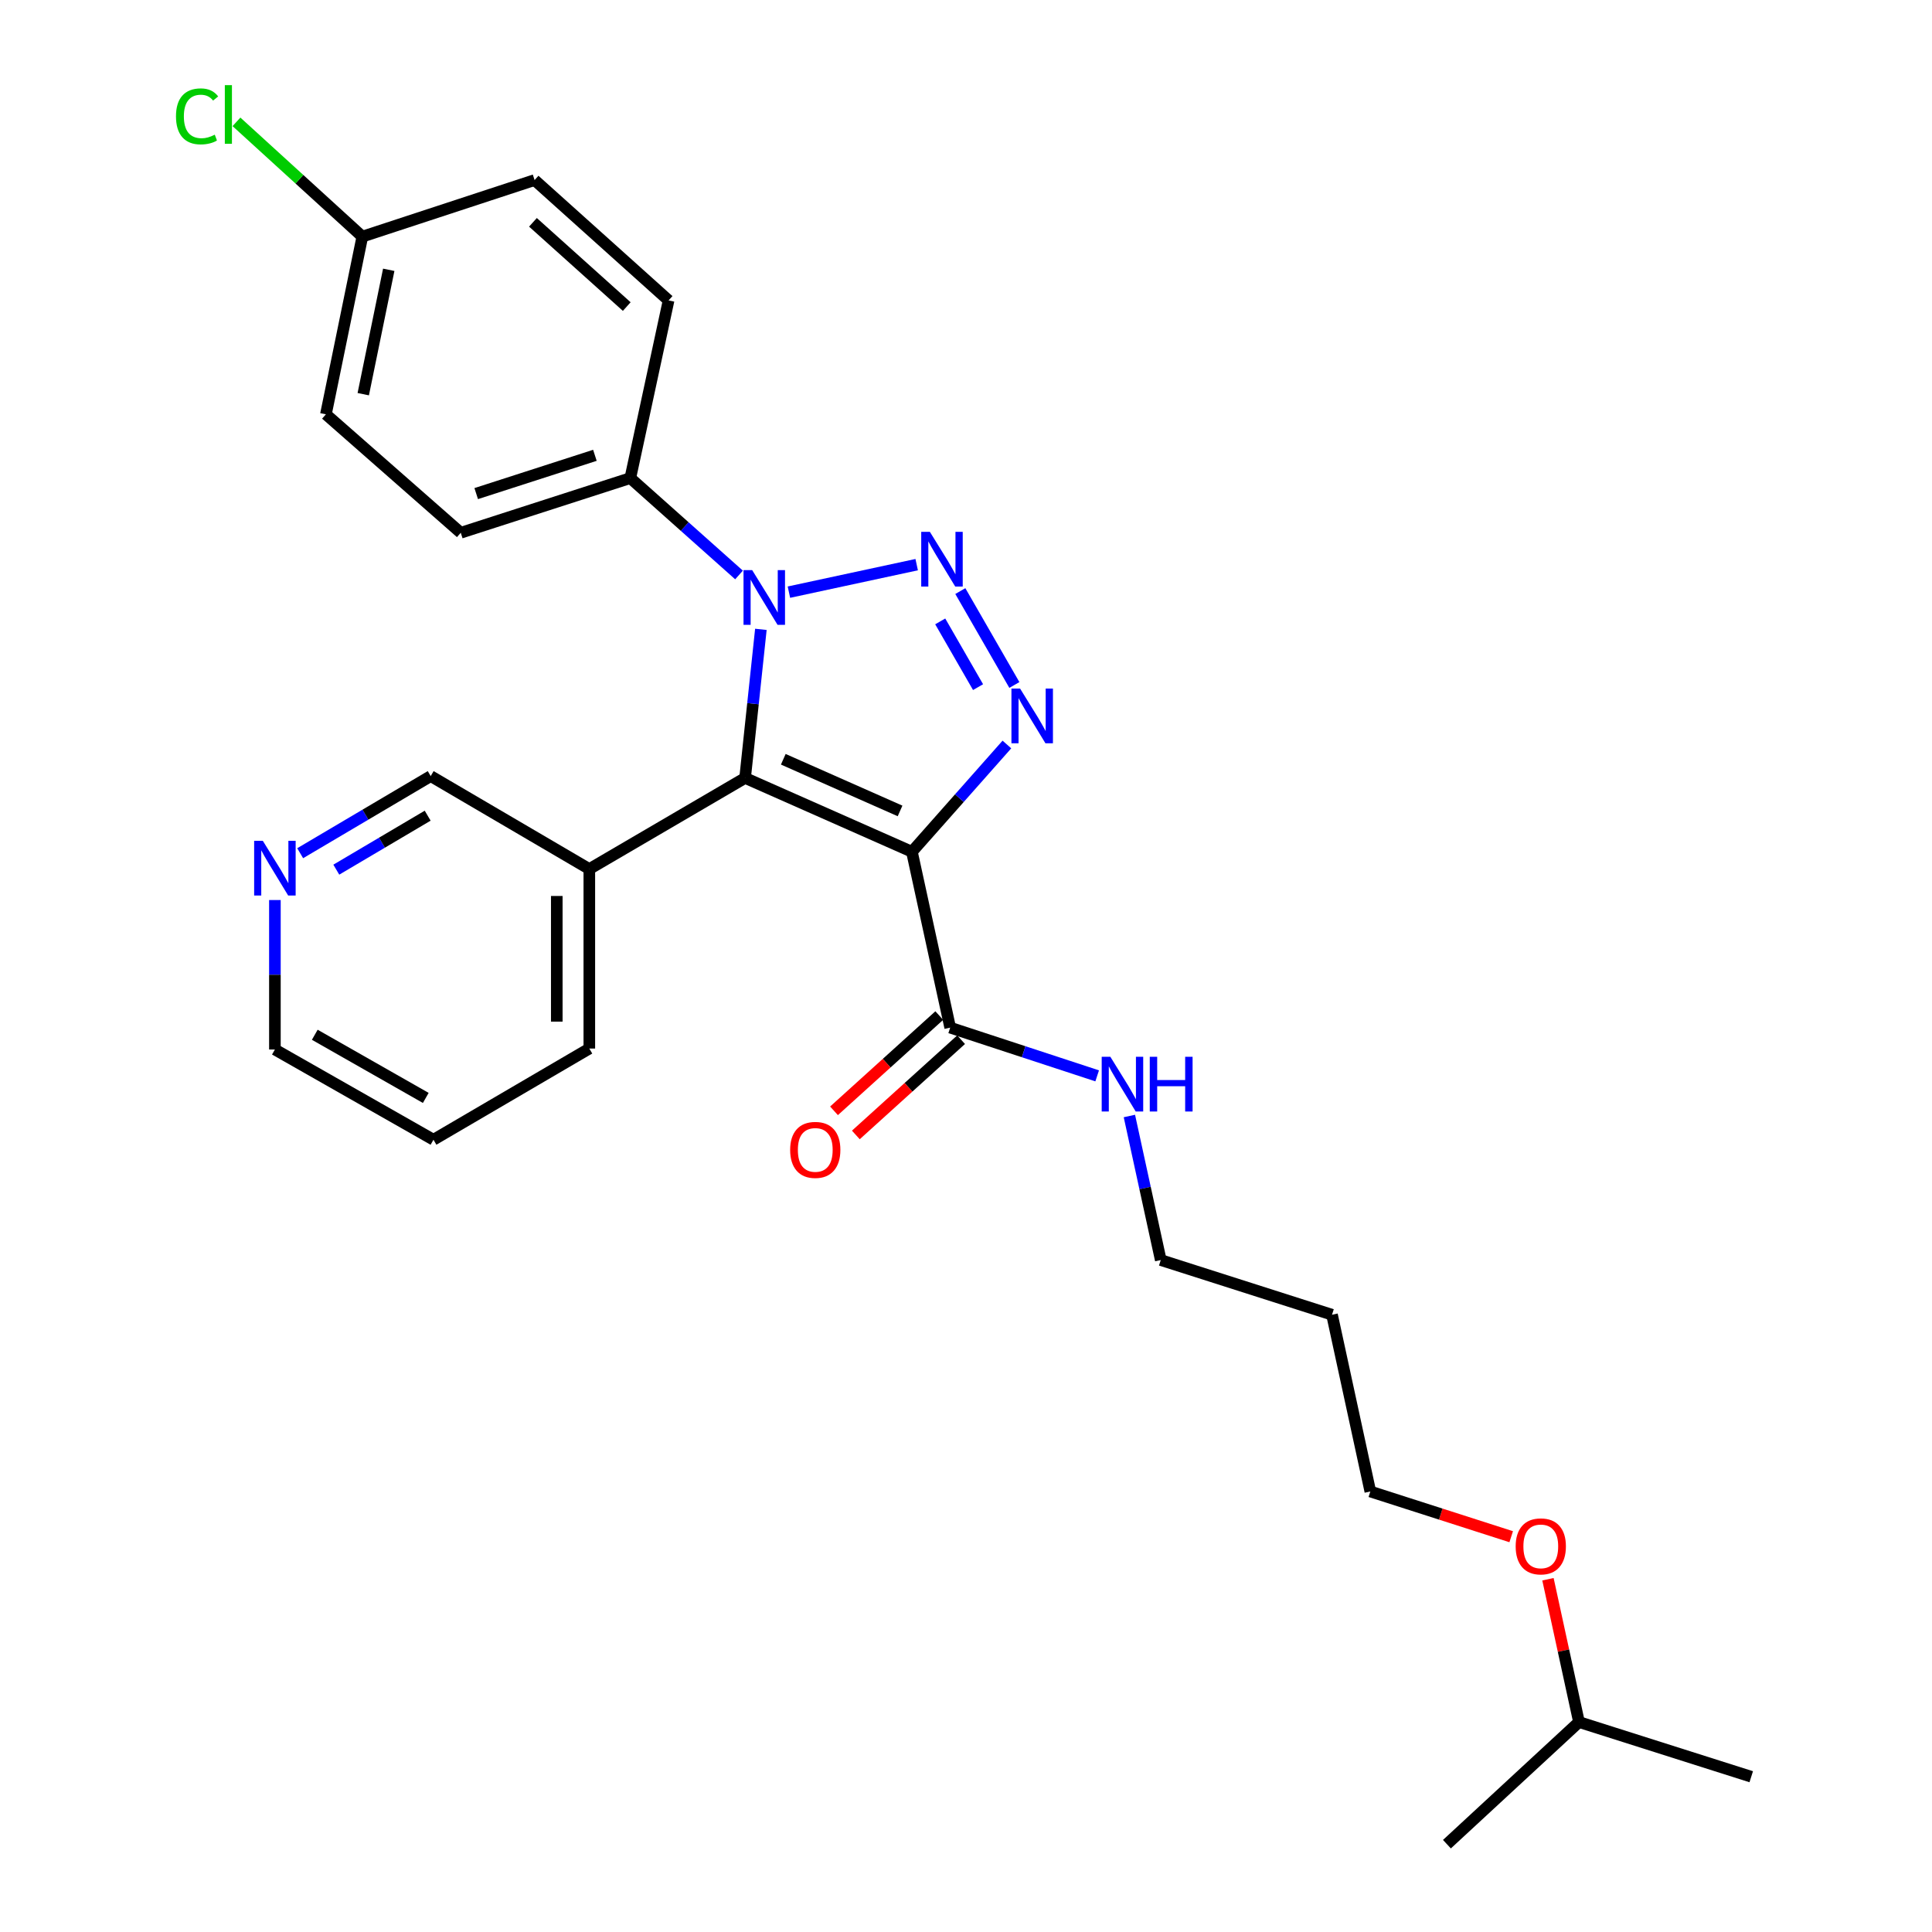 <?xml version='1.0' encoding='iso-8859-1'?>
<svg version='1.1' baseProfile='full'
              xmlns='http://www.w3.org/2000/svg'
                      xmlns:rdkit='http://www.rdkit.org/xml'
                      xmlns:xlink='http://www.w3.org/1999/xlink'
                  xml:space='preserve'
width='1000px' height='1000px' viewBox='0 0 1000 1000'>
<!-- END OF HEADER -->
<rect style='opacity:1.0;fill:#FFFFFF;stroke:none' width='1000' height='1000' x='0' y='0'> </rect>
<path class='bond-1' d='M 472.004,440.873 L 385.663,402.667' style='fill:none;fill-rule:evenodd;stroke:#000000;stroke-width:6px;stroke-linecap:butt;stroke-linejoin:miter;stroke-opacity:1' />
<path class='bond-1' d='M 465.868,419.739 L 405.43,392.995' style='fill:none;fill-rule:evenodd;stroke:#000000;stroke-width:6px;stroke-linecap:butt;stroke-linejoin:miter;stroke-opacity:1' />
<path class='bond-3' d='M 472.004,440.873 L 496.587,413.112' style='fill:none;fill-rule:evenodd;stroke:#000000;stroke-width:6px;stroke-linecap:butt;stroke-linejoin:miter;stroke-opacity:1' />
<path class='bond-3' d='M 496.587,413.112 L 521.171,385.35' style='fill:none;fill-rule:evenodd;stroke:#0000FF;stroke-width:6px;stroke-linecap:butt;stroke-linejoin:miter;stroke-opacity:1' />
<path class='bond-4' d='M 472.004,440.873 L 491.813,531.901' style='fill:none;fill-rule:evenodd;stroke:#000000;stroke-width:6px;stroke-linecap:butt;stroke-linejoin:miter;stroke-opacity:1' />
<path class='bond-0' d='M 497.062,305.943 L 525.035,354.547' style='fill:none;fill-rule:evenodd;stroke:#0000FF;stroke-width:6px;stroke-linecap:butt;stroke-linejoin:miter;stroke-opacity:1' />
<path class='bond-0' d='M 486.66,321.635 L 506.241,355.658' style='fill:none;fill-rule:evenodd;stroke:#0000FF;stroke-width:6px;stroke-linecap:butt;stroke-linejoin:miter;stroke-opacity:1' />
<path class='bond-27' d='M 474.473,292.261 L 408.339,306.497' style='fill:none;fill-rule:evenodd;stroke:#0000FF;stroke-width:6px;stroke-linecap:butt;stroke-linejoin:miter;stroke-opacity:1' />
<path class='bond-2' d='M 385.663,402.667 L 389.746,364.209' style='fill:none;fill-rule:evenodd;stroke:#000000;stroke-width:6px;stroke-linecap:butt;stroke-linejoin:miter;stroke-opacity:1' />
<path class='bond-2' d='M 389.746,364.209 L 393.829,325.752' style='fill:none;fill-rule:evenodd;stroke:#0000FF;stroke-width:6px;stroke-linecap:butt;stroke-linejoin:miter;stroke-opacity:1' />
<path class='bond-5' d='M 385.663,402.667 L 305.031,449.819' style='fill:none;fill-rule:evenodd;stroke:#000000;stroke-width:6px;stroke-linecap:butt;stroke-linejoin:miter;stroke-opacity:1' />
<path class='bond-6' d='M 382.52,297.602 L 354.387,272.529' style='fill:none;fill-rule:evenodd;stroke:#0000FF;stroke-width:6px;stroke-linecap:butt;stroke-linejoin:miter;stroke-opacity:1' />
<path class='bond-6' d='M 354.387,272.529 L 326.253,247.456' style='fill:none;fill-rule:evenodd;stroke:#000000;stroke-width:6px;stroke-linecap:butt;stroke-linejoin:miter;stroke-opacity:1' />
<path class='bond-7' d='M 486.162,525.657 L 458.922,550.309' style='fill:none;fill-rule:evenodd;stroke:#000000;stroke-width:6px;stroke-linecap:butt;stroke-linejoin:miter;stroke-opacity:1' />
<path class='bond-7' d='M 458.922,550.309 L 431.683,574.961' style='fill:none;fill-rule:evenodd;stroke:#FF0000;stroke-width:6px;stroke-linecap:butt;stroke-linejoin:miter;stroke-opacity:1' />
<path class='bond-7' d='M 497.464,538.146 L 470.224,562.797' style='fill:none;fill-rule:evenodd;stroke:#000000;stroke-width:6px;stroke-linecap:butt;stroke-linejoin:miter;stroke-opacity:1' />
<path class='bond-7' d='M 470.224,562.797 L 442.985,587.449' style='fill:none;fill-rule:evenodd;stroke:#FF0000;stroke-width:6px;stroke-linecap:butt;stroke-linejoin:miter;stroke-opacity:1' />
<path class='bond-9' d='M 491.813,531.901 L 529.853,544.38' style='fill:none;fill-rule:evenodd;stroke:#000000;stroke-width:6px;stroke-linecap:butt;stroke-linejoin:miter;stroke-opacity:1' />
<path class='bond-9' d='M 529.853,544.38 L 567.893,556.86' style='fill:none;fill-rule:evenodd;stroke:#0000FF;stroke-width:6px;stroke-linecap:butt;stroke-linejoin:miter;stroke-opacity:1' />
<path class='bond-15' d='M 305.031,449.819 L 222.929,401.703' style='fill:none;fill-rule:evenodd;stroke:#000000;stroke-width:6px;stroke-linecap:butt;stroke-linejoin:miter;stroke-opacity:1' />
<path class='bond-19' d='M 305.031,449.819 L 305.031,542.728' style='fill:none;fill-rule:evenodd;stroke:#000000;stroke-width:6px;stroke-linecap:butt;stroke-linejoin:miter;stroke-opacity:1' />
<path class='bond-19' d='M 288.187,463.755 L 288.187,528.791' style='fill:none;fill-rule:evenodd;stroke:#000000;stroke-width:6px;stroke-linecap:butt;stroke-linejoin:miter;stroke-opacity:1' />
<path class='bond-10' d='M 326.253,247.456 L 238.491,275.762' style='fill:none;fill-rule:evenodd;stroke:#000000;stroke-width:6px;stroke-linecap:butt;stroke-linejoin:miter;stroke-opacity:1' />
<path class='bond-10' d='M 307.919,235.672 L 246.485,255.486' style='fill:none;fill-rule:evenodd;stroke:#000000;stroke-width:6px;stroke-linecap:butt;stroke-linejoin:miter;stroke-opacity:1' />
<path class='bond-11' d='M 326.253,247.456 L 346.063,155.492' style='fill:none;fill-rule:evenodd;stroke:#000000;stroke-width:6px;stroke-linecap:butt;stroke-linejoin:miter;stroke-opacity:1' />
<path class='bond-8' d='M 155.369,441.621 L 189.149,421.662' style='fill:none;fill-rule:evenodd;stroke:#0000FF;stroke-width:6px;stroke-linecap:butt;stroke-linejoin:miter;stroke-opacity:1' />
<path class='bond-8' d='M 189.149,421.662 L 222.929,401.703' style='fill:none;fill-rule:evenodd;stroke:#000000;stroke-width:6px;stroke-linecap:butt;stroke-linejoin:miter;stroke-opacity:1' />
<path class='bond-8' d='M 174.071,450.135 L 197.717,436.163' style='fill:none;fill-rule:evenodd;stroke:#0000FF;stroke-width:6px;stroke-linecap:butt;stroke-linejoin:miter;stroke-opacity:1' />
<path class='bond-8' d='M 197.717,436.163 L 221.363,422.192' style='fill:none;fill-rule:evenodd;stroke:#000000;stroke-width:6px;stroke-linecap:butt;stroke-linejoin:miter;stroke-opacity:1' />
<path class='bond-28' d='M 142.287,465.857 L 142.287,504.541' style='fill:none;fill-rule:evenodd;stroke:#0000FF;stroke-width:6px;stroke-linecap:butt;stroke-linejoin:miter;stroke-opacity:1' />
<path class='bond-28' d='M 142.287,504.541 L 142.287,543.224' style='fill:none;fill-rule:evenodd;stroke:#000000;stroke-width:6px;stroke-linecap:butt;stroke-linejoin:miter;stroke-opacity:1' />
<path class='bond-20' d='M 584.571,577.642 L 592.689,614.921' style='fill:none;fill-rule:evenodd;stroke:#0000FF;stroke-width:6px;stroke-linecap:butt;stroke-linejoin:miter;stroke-opacity:1' />
<path class='bond-20' d='M 592.689,614.921 L 600.808,652.2' style='fill:none;fill-rule:evenodd;stroke:#000000;stroke-width:6px;stroke-linecap:butt;stroke-linejoin:miter;stroke-opacity:1' />
<path class='bond-13' d='M 238.491,275.762 L 168.694,214.443' style='fill:none;fill-rule:evenodd;stroke:#000000;stroke-width:6px;stroke-linecap:butt;stroke-linejoin:miter;stroke-opacity:1' />
<path class='bond-14' d='M 346.063,155.492 L 276.706,93.2' style='fill:none;fill-rule:evenodd;stroke:#000000;stroke-width:6px;stroke-linecap:butt;stroke-linejoin:miter;stroke-opacity:1' />
<path class='bond-14' d='M 324.405,158.679 L 275.855,115.075' style='fill:none;fill-rule:evenodd;stroke:#000000;stroke-width:6px;stroke-linecap:butt;stroke-linejoin:miter;stroke-opacity:1' />
<path class='bond-12' d='M 187.54,122.47 L 276.706,93.2' style='fill:none;fill-rule:evenodd;stroke:#000000;stroke-width:6px;stroke-linecap:butt;stroke-linejoin:miter;stroke-opacity:1' />
<path class='bond-16' d='M 187.54,122.47 L 154.968,92.769' style='fill:none;fill-rule:evenodd;stroke:#000000;stroke-width:6px;stroke-linecap:butt;stroke-linejoin:miter;stroke-opacity:1' />
<path class='bond-16' d='M 154.968,92.769 L 122.397,63.068' style='fill:none;fill-rule:evenodd;stroke:#00CC00;stroke-width:6px;stroke-linecap:butt;stroke-linejoin:miter;stroke-opacity:1' />
<path class='bond-29' d='M 187.54,122.47 L 168.694,214.443' style='fill:none;fill-rule:evenodd;stroke:#000000;stroke-width:6px;stroke-linecap:butt;stroke-linejoin:miter;stroke-opacity:1' />
<path class='bond-29' d='M 201.213,139.647 L 188.021,204.028' style='fill:none;fill-rule:evenodd;stroke:#000000;stroke-width:6px;stroke-linecap:butt;stroke-linejoin:miter;stroke-opacity:1' />
<path class='bond-17' d='M 689.45,680.506 L 600.808,652.2' style='fill:none;fill-rule:evenodd;stroke:#000000;stroke-width:6px;stroke-linecap:butt;stroke-linejoin:miter;stroke-opacity:1' />
<path class='bond-22' d='M 689.45,680.506 L 709.278,771.993' style='fill:none;fill-rule:evenodd;stroke:#000000;stroke-width:6px;stroke-linecap:butt;stroke-linejoin:miter;stroke-opacity:1' />
<path class='bond-18' d='M 782.192,795.4 L 745.735,783.696' style='fill:none;fill-rule:evenodd;stroke:#FF0000;stroke-width:6px;stroke-linecap:butt;stroke-linejoin:miter;stroke-opacity:1' />
<path class='bond-18' d='M 745.735,783.696 L 709.278,771.993' style='fill:none;fill-rule:evenodd;stroke:#000000;stroke-width:6px;stroke-linecap:butt;stroke-linejoin:miter;stroke-opacity:1' />
<path class='bond-23' d='M 801.221,817.406 L 809.251,854.366' style='fill:none;fill-rule:evenodd;stroke:#FF0000;stroke-width:6px;stroke-linecap:butt;stroke-linejoin:miter;stroke-opacity:1' />
<path class='bond-23' d='M 809.251,854.366 L 817.281,891.327' style='fill:none;fill-rule:evenodd;stroke:#000000;stroke-width:6px;stroke-linecap:butt;stroke-linejoin:miter;stroke-opacity:1' />
<path class='bond-24' d='M 305.031,542.728 L 224.361,589.926' style='fill:none;fill-rule:evenodd;stroke:#000000;stroke-width:6px;stroke-linecap:butt;stroke-linejoin:miter;stroke-opacity:1' />
<path class='bond-21' d='M 142.287,543.224 L 224.361,589.926' style='fill:none;fill-rule:evenodd;stroke:#000000;stroke-width:6px;stroke-linecap:butt;stroke-linejoin:miter;stroke-opacity:1' />
<path class='bond-21' d='M 162.929,535.59 L 220.38,568.282' style='fill:none;fill-rule:evenodd;stroke:#000000;stroke-width:6px;stroke-linecap:butt;stroke-linejoin:miter;stroke-opacity:1' />
<path class='bond-25' d='M 817.281,891.327 L 906.438,919.633' style='fill:none;fill-rule:evenodd;stroke:#000000;stroke-width:6px;stroke-linecap:butt;stroke-linejoin:miter;stroke-opacity:1' />
<path class='bond-26' d='M 817.281,891.327 L 748.925,954.545' style='fill:none;fill-rule:evenodd;stroke:#000000;stroke-width:6px;stroke-linecap:butt;stroke-linejoin:miter;stroke-opacity:1' />
<path  class='atom-1' d='M 481.305 275.283
L 490.585 290.283
Q 491.505 291.763, 492.985 294.443
Q 494.465 297.123, 494.545 297.283
L 494.545 275.283
L 498.305 275.283
L 498.305 303.603
L 494.425 303.603
L 484.465 287.203
Q 483.305 285.283, 482.065 283.083
Q 480.865 280.883, 480.505 280.203
L 480.505 303.603
L 476.825 303.603
L 476.825 275.283
L 481.305 275.283
' fill='#0000FF'/>
<path  class='atom-3' d='M 389.322 295.083
L 398.602 310.083
Q 399.522 311.563, 401.002 314.243
Q 402.482 316.923, 402.562 317.083
L 402.562 295.083
L 406.322 295.083
L 406.322 323.403
L 402.442 323.403
L 392.482 307.003
Q 391.322 305.083, 390.082 302.883
Q 388.882 300.683, 388.522 300.003
L 388.522 323.403
L 384.842 323.403
L 384.842 295.083
L 389.322 295.083
' fill='#0000FF'/>
<path  class='atom-4' d='M 527.998 356.411
L 537.278 371.411
Q 538.198 372.891, 539.678 375.571
Q 541.158 378.251, 541.238 378.411
L 541.238 356.411
L 544.998 356.411
L 544.998 384.731
L 541.118 384.731
L 531.158 368.331
Q 529.998 366.411, 528.758 364.211
Q 527.558 362.011, 527.198 361.331
L 527.198 384.731
L 523.518 384.731
L 523.518 356.411
L 527.998 356.411
' fill='#0000FF'/>
<path  class='atom-8' d='M 408.979 595.181
Q 408.979 588.381, 412.339 584.581
Q 415.699 580.781, 421.979 580.781
Q 428.259 580.781, 431.619 584.581
Q 434.979 588.381, 434.979 595.181
Q 434.979 602.061, 431.579 605.981
Q 428.179 609.861, 421.979 609.861
Q 415.739 609.861, 412.339 605.981
Q 408.979 602.101, 408.979 595.181
M 421.979 606.661
Q 426.299 606.661, 428.619 603.781
Q 430.979 600.861, 430.979 595.181
Q 430.979 589.621, 428.619 586.821
Q 426.299 583.981, 421.979 583.981
Q 417.659 583.981, 415.299 586.781
Q 412.979 589.581, 412.979 595.181
Q 412.979 600.901, 415.299 603.781
Q 417.659 606.661, 421.979 606.661
' fill='#FF0000'/>
<path  class='atom-9' d='M 136.027 435.191
L 145.307 450.191
Q 146.227 451.671, 147.707 454.351
Q 149.187 457.031, 149.267 457.191
L 149.267 435.191
L 153.027 435.191
L 153.027 463.511
L 149.147 463.511
L 139.187 447.111
Q 138.027 445.191, 136.787 442.991
Q 135.587 440.791, 135.227 440.111
L 135.227 463.511
L 131.547 463.511
L 131.547 435.191
L 136.027 435.191
' fill='#0000FF'/>
<path  class='atom-10' d='M 574.719 546.992
L 583.999 561.992
Q 584.919 563.472, 586.399 566.152
Q 587.879 568.832, 587.959 568.992
L 587.959 546.992
L 591.719 546.992
L 591.719 575.312
L 587.839 575.312
L 577.879 558.912
Q 576.719 556.992, 575.479 554.792
Q 574.279 552.592, 573.919 551.912
L 573.919 575.312
L 570.239 575.312
L 570.239 546.992
L 574.719 546.992
' fill='#0000FF'/>
<path  class='atom-10' d='M 595.119 546.992
L 598.959 546.992
L 598.959 559.032
L 613.439 559.032
L 613.439 546.992
L 617.279 546.992
L 617.279 575.312
L 613.439 575.312
L 613.439 562.232
L 598.959 562.232
L 598.959 575.312
L 595.119 575.312
L 595.119 546.992
' fill='#0000FF'/>
<path  class='atom-17' d='M 91.091 60.231
Q 91.091 53.191, 94.371 49.511
Q 97.691 45.791, 103.971 45.791
Q 109.811 45.791, 112.931 49.911
L 110.291 52.071
Q 108.011 49.071, 103.971 49.071
Q 99.691 49.071, 97.411 51.951
Q 95.171 54.791, 95.171 60.231
Q 95.171 65.831, 97.491 68.711
Q 99.851 71.591, 104.411 71.591
Q 107.531 71.591, 111.171 69.711
L 112.291 72.711
Q 110.811 73.671, 108.571 74.231
Q 106.331 74.791, 103.851 74.791
Q 97.691 74.791, 94.371 71.031
Q 91.091 67.271, 91.091 60.231
' fill='#00CC00'/>
<path  class='atom-17' d='M 116.371 44.071
L 120.051 44.071
L 120.051 74.431
L 116.371 74.431
L 116.371 44.071
' fill='#00CC00'/>
<path  class='atom-19' d='M 784.509 800.397
Q 784.509 793.597, 787.869 789.797
Q 791.229 785.997, 797.509 785.997
Q 803.789 785.997, 807.149 789.797
Q 810.509 793.597, 810.509 800.397
Q 810.509 807.277, 807.109 811.197
Q 803.709 815.077, 797.509 815.077
Q 791.269 815.077, 787.869 811.197
Q 784.509 807.317, 784.509 800.397
M 797.509 811.877
Q 801.829 811.877, 804.149 808.997
Q 806.509 806.077, 806.509 800.397
Q 806.509 794.837, 804.149 792.037
Q 801.829 789.197, 797.509 789.197
Q 793.189 789.197, 790.829 791.997
Q 788.509 794.797, 788.509 800.397
Q 788.509 806.117, 790.829 808.997
Q 793.189 811.877, 797.509 811.877
' fill='#FF0000'/>
</svg>
